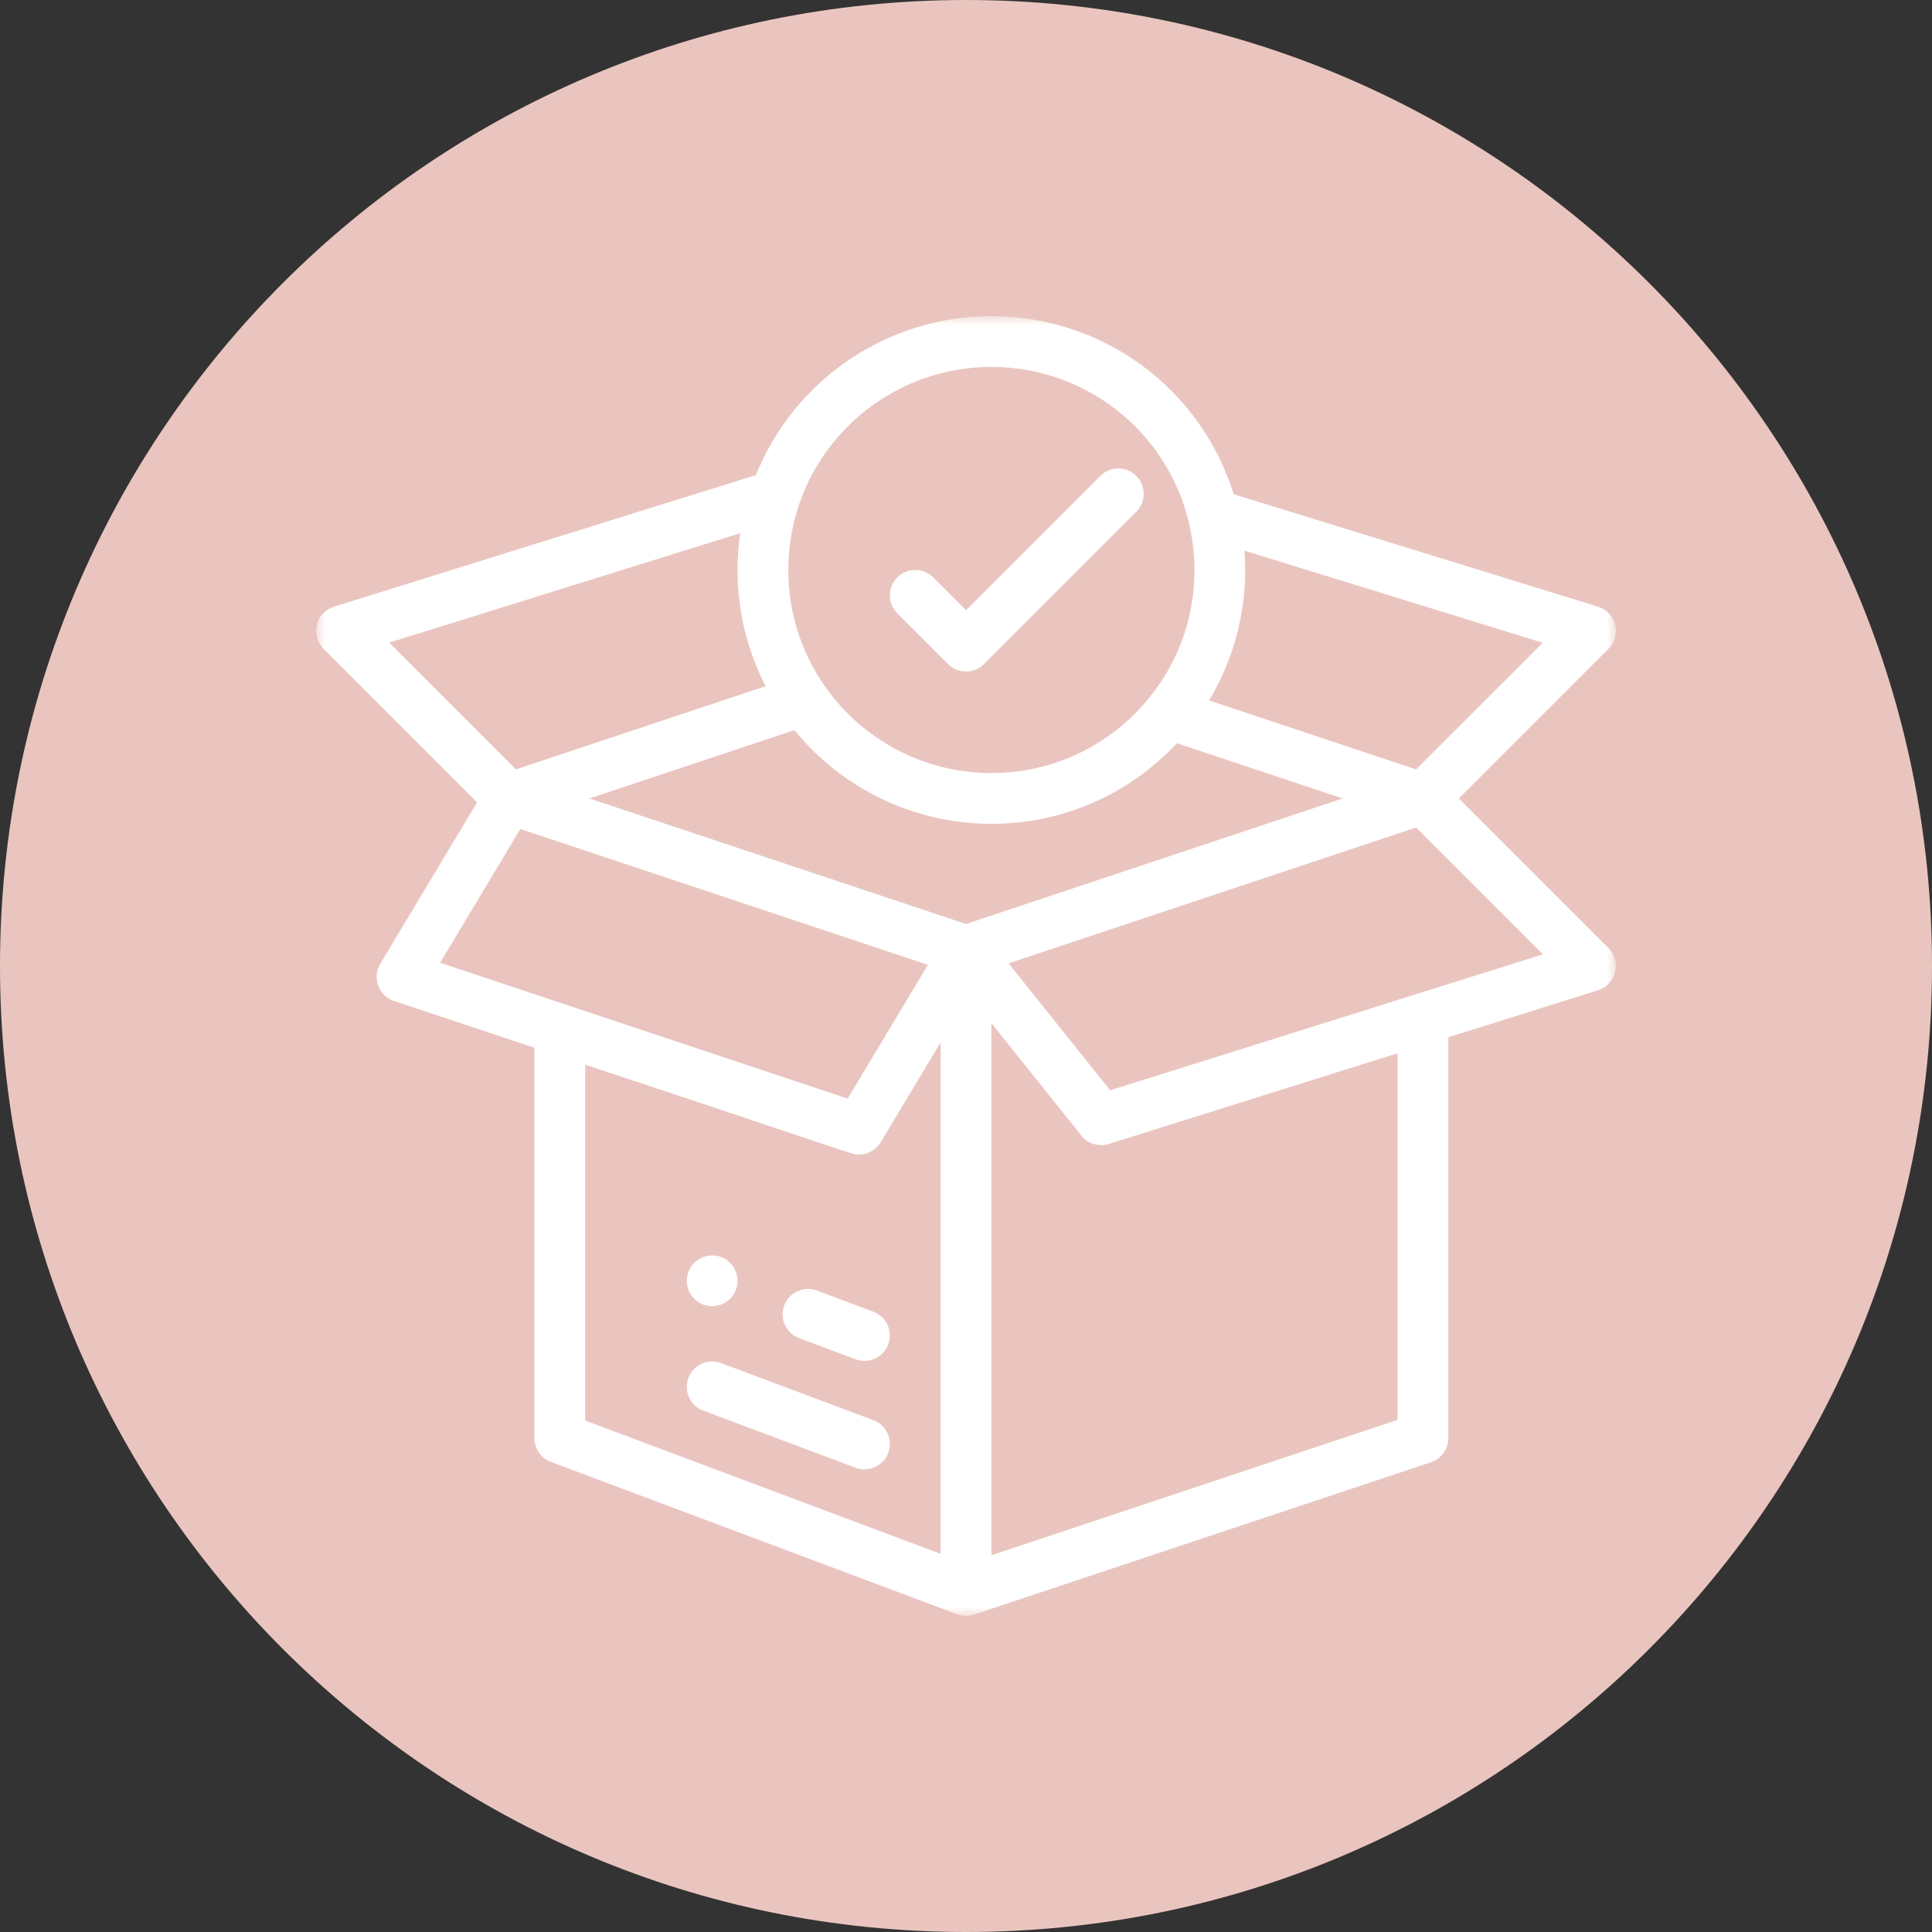<?xml version="1.0" encoding="UTF-8"?> <svg xmlns="http://www.w3.org/2000/svg" width="110" height="110" viewBox="0 0 110 110" fill="none"><rect x="0" y="0" width="110" height="110" fill="#333333" stroke="none"/><g clip-path="url(#clip0_687_21)"><path d="M55 110C85.376 110 110 85.376 110 55C110 24.624 85.376 0 55 0C24.624 0 0 24.624 0 55C0 85.376 24.624 110 55 110Z" fill="#EAC5BF"></path><mask id="mask0_687_21" style="mask-type:luminance" maskUnits="userSpaceOnUse" x="18" y="18" width="74" height="74"><path d="M92 18H18V92H92V18Z" fill="white"></path></mask><g mask="url(#mask0_687_21)"><path d="M40.547 71.477C39.749 71.477 39.102 72.124 39.102 72.922C39.102 73.72 39.749 74.367 40.547 74.367C41.345 74.367 41.992 73.72 41.992 72.922C41.992 72.124 41.345 71.477 40.547 71.477Z" fill="white"></path><path d="M83.06 45.461L91.577 36.944C91.935 36.585 92.08 36.066 91.958 35.574C91.836 35.082 91.465 34.69 90.981 34.541L70.241 28.139C68.371 22.13 62.814 18 56.445 18C50.525 18 45.23 21.608 43.038 27.051L19.015 34.542C18.532 34.693 18.163 35.085 18.042 35.576C17.921 36.067 18.066 36.586 18.423 36.944L27.164 45.685L21.651 54.873C21.426 55.249 21.383 55.708 21.535 56.119C21.687 56.53 22.018 56.85 22.434 56.988L30.43 59.654V81.883C30.43 82.485 30.803 83.024 31.367 83.236C36.257 85.069 54.422 91.882 54.52 91.917C54.806 92.018 55.129 92.031 55.444 91.93C55.448 91.928 55.453 91.927 55.457 91.926L81.473 83.254C82.063 83.057 82.461 82.505 82.461 81.883V59.058L90.988 56.379C91.47 56.227 91.838 55.835 91.958 55.344C92.079 54.853 91.934 54.335 91.577 53.978L83.06 45.461ZM70.898 32.453C70.898 32.086 70.883 31.72 70.855 31.354L87.837 36.596L80.625 43.807L68.842 39.88C70.176 37.65 70.898 35.076 70.898 32.453ZM45.508 28.691C47.113 24.026 51.508 20.891 56.445 20.891C61.764 20.891 66.377 24.488 67.663 29.639C67.892 30.555 68.008 31.501 68.008 32.453C68.008 35.138 67.117 37.654 65.431 39.731C63.223 42.454 59.948 44.016 56.445 44.016C52.659 44.016 49.108 42.157 46.945 39.043C45.596 37.106 44.883 34.827 44.883 32.453C44.883 31.162 45.093 29.897 45.508 28.691ZM22.157 36.59L42.146 30.357C42.046 31.048 41.992 31.747 41.992 32.453C41.992 34.78 42.543 37.034 43.594 39.068L29.375 43.807L22.157 36.59ZM25.057 54.816L29.627 47.199L52.834 54.934L48.264 62.551C45.786 61.725 27.703 55.697 25.057 54.816ZM53.555 88.469L33.32 80.881V60.617C49.24 65.896 48.463 65.734 48.906 65.734C49.403 65.734 49.879 65.477 50.146 65.033L53.555 59.351V88.469ZM55 52.609L33.555 45.461L45.232 41.569C47.965 44.929 52.08 46.906 56.445 46.906C60.484 46.906 64.279 45.244 67.009 42.316L76.445 45.461L55 52.609ZM79.57 80.841L56.445 88.549V58.253L61.569 64.657C61.942 65.123 62.562 65.311 63.131 65.133L79.57 59.967V80.841ZM63.208 62.079L57.423 54.848L80.625 47.114L87.847 54.336L63.208 62.079Z" fill="white"></path><path d="M49.726 74.684L46.512 73.479C45.764 73.199 44.931 73.578 44.651 74.325C44.371 75.072 44.749 75.906 45.497 76.186L48.711 77.391C49.46 77.672 50.292 77.291 50.572 76.545C50.852 75.798 50.474 74.965 49.726 74.684Z" fill="white"></path><path d="M49.727 80.86L41.055 77.608C40.307 77.328 39.474 77.706 39.194 78.454C38.914 79.201 39.292 80.034 40.04 80.315L48.712 83.567C48.879 83.629 49.05 83.659 49.219 83.659C49.804 83.659 50.355 83.301 50.572 82.721C50.853 81.973 50.474 81.14 49.727 80.86Z" fill="white"></path><path d="M64.694 27.095C64.13 26.531 63.215 26.531 62.65 27.095L55 34.745L53.132 32.877C52.567 32.312 51.652 32.312 51.087 32.877C50.523 33.441 50.523 34.356 51.087 34.921L53.978 37.811C54.543 38.376 55.458 38.376 56.022 37.811L64.694 29.139C65.259 28.575 65.259 27.66 64.694 27.095Z" fill="white"></path></g></g><defs><clipPath id="clip0_687_21"><rect width="110" height="110" fill="white"></rect></clipPath></defs></svg> 